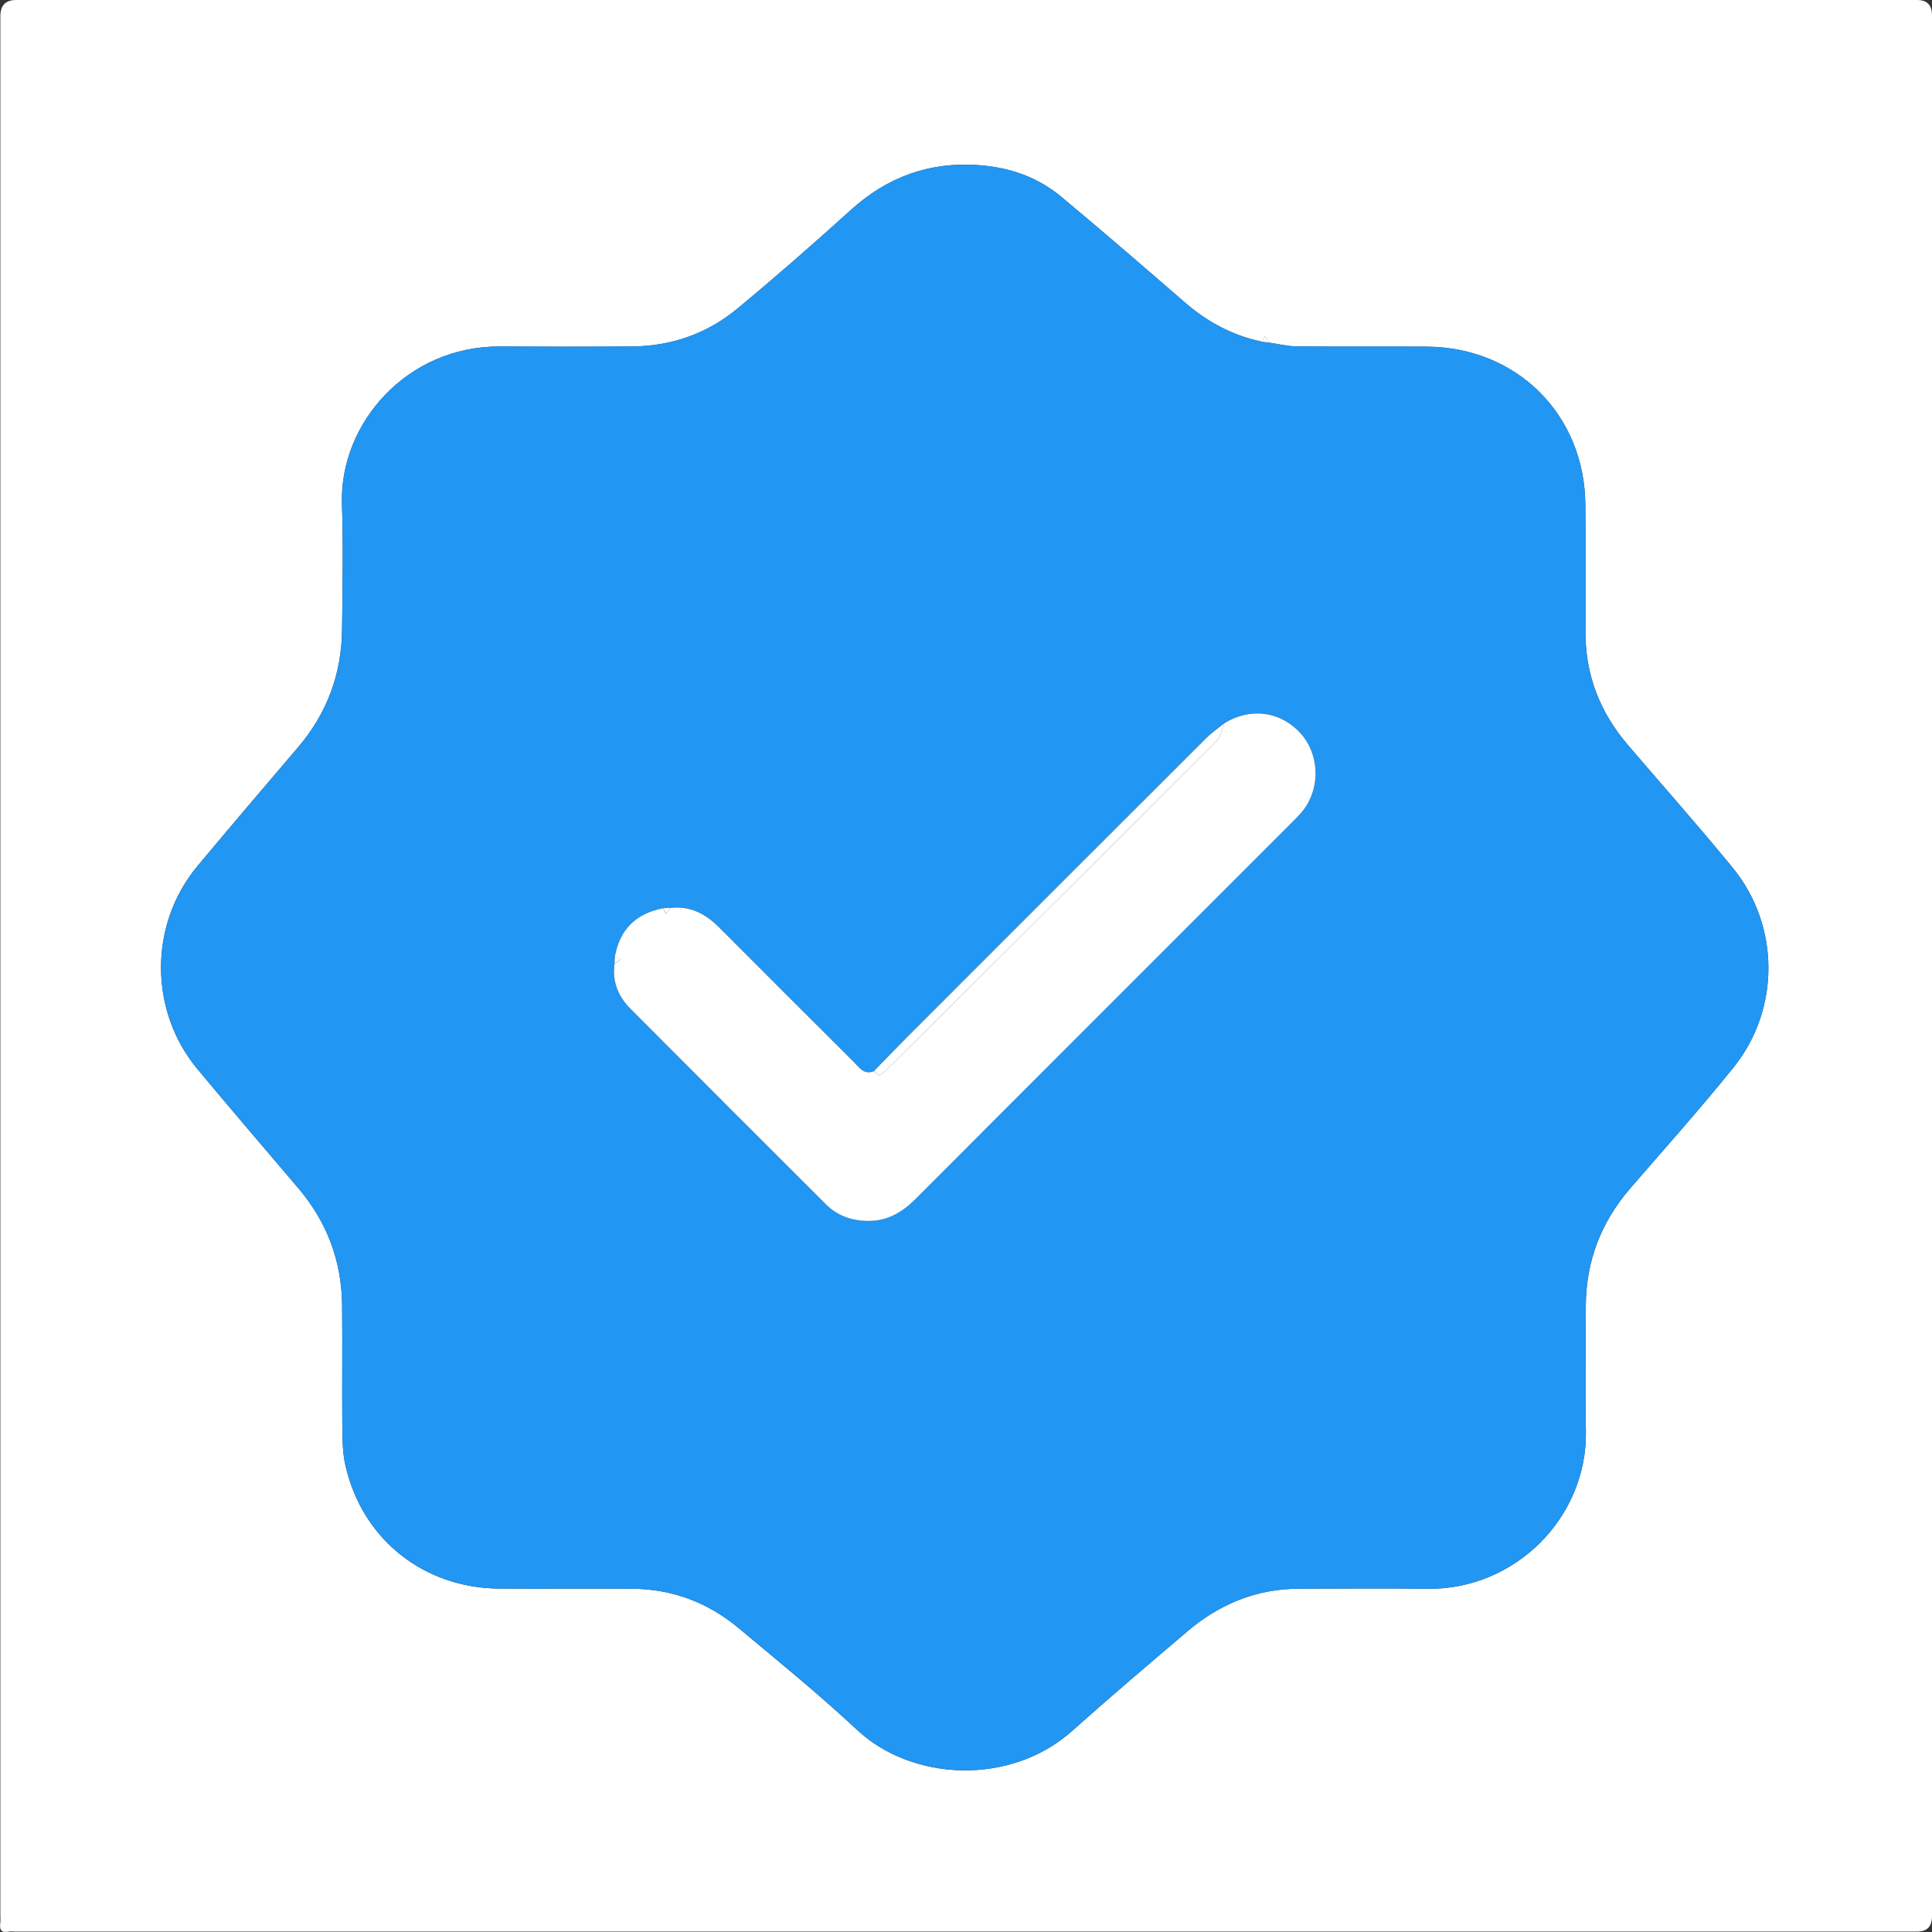 <?xml version="1.0" encoding="UTF-8"?>
<svg id="Calque_2" data-name="Calque 2" xmlns="http://www.w3.org/2000/svg" width="384" height="384" viewBox="0 0 384 384">
  <rect x="0" y="0" width="384" height="384" fill="#333333" stroke="none"/>
  <defs>
    <style>
      .cls-1 {
        fill: #fff;
      }

      .cls-2 {
        fill: #2196f3;
      }
    </style>
  </defs>
  <g id="Calque_1-2" data-name="Calque 1">
    <g>
      <path class="cls-1" d="m384,191.96c0,62.97,0,125.95,0,188.92q0,3.04-2.94,3.04c-125.95,0-251.91,0-377.86,0-.5,0-1.01-.08-1.49.01-1.52.3-1.84-.44-1.65-1.74.07-.49.01-1,.01-1.49,0-125.82,0-251.64,0-377.47Q.06,0,3.19,0C129.14,0,255.1,0,381.05,0q2.95,0,2.95,3.04c0,62.97,0,125.95,0,188.92Zm-133.22-124.05c-5.72-1.22-10.7-3.85-15.13-7.67-8.2-7.1-16.4-14.2-24.73-21.14-4.72-3.93-10.31-5.85-16.47-6.28-9.75-.68-18.06,2.34-25.31,8.89-7.39,6.69-14.9,13.27-22.58,19.63-6.03,5-13.16,7.48-21.04,7.53-8.73.06-17.46.05-26.19,0-18.51-.08-31.86,15.36-31.36,31.23.26,8.35.12,16.71.02,25.07-.1,8.78-2.98,16.57-8.69,23.29-6.7,7.88-13.44,15.74-20.06,23.69-9.64,11.57-9.65,28.72-.01,40.32,6.61,7.96,13.36,15.8,20.06,23.69,5.7,6.72,8.63,14.49,8.71,23.28.08,8.11-.03,16.21.04,24.32.02,2.48.06,5.02.6,7.42,3.27,14.7,15.54,24.49,30.67,24.57,8.73.05,17.46-.02,26.19.02,8.03.04,15.17,2.7,21.3,7.82,7.94,6.63,15.98,13.18,23.54,20.23,11.01,10.29,30.56,11.11,42.75.22,7.53-6.73,15.23-13.26,22.92-19.8,6.38-5.43,13.72-8.46,22.19-8.47,8.48-.01,16.96-.11,25.44.02,17.55.25,31.9-14.22,31.57-31.44-.16-8.23-.03-16.46-.02-24.69.01-8.97,3.04-16.78,8.91-23.56,6.85-7.92,13.84-15.73,20.41-23.88,9.36-11.61,9.28-28.25-.12-39.74-6.79-8.3-13.92-16.31-20.88-24.46-5.46-6.39-8.37-13.76-8.39-22.22-.01-8.48.05-16.96-.02-25.44-.13-17.93-13.59-31.35-31.54-31.46-8.61-.05-17.21.03-25.82-.05-1.82-.02-3.64-.48-5.46-.74-.28-.43-.55-.86-.83-1.28-.22.36-.44.72-.67,1.09Z"/>
      <path class="cls-2" d="m252.28,68.1c1.82.26,3.64.72,5.46.74,8.61.08,17.21,0,25.82.05,17.96.11,31.42,13.53,31.54,31.46.06,8.48,0,16.96.02,25.44.01,8.45,2.93,15.82,8.39,22.22,6.96,8.15,14.1,16.16,20.88,24.46,9.4,11.49,9.49,28.13.12,39.74-6.57,8.15-13.55,15.96-20.41,23.88-5.87,6.78-8.9,14.59-8.91,23.56,0,8.23-.13,16.47.02,24.69.33,17.23-14.02,31.7-31.57,31.44-8.48-.12-16.96-.03-25.44-.02-8.47.01-15.81,3.05-22.19,8.47-7.69,6.55-15.39,13.08-22.92,19.8-12.19,10.89-31.73,10.06-42.75-.22-7.56-7.06-15.59-13.6-23.54-20.23-6.13-5.11-13.27-7.78-21.3-7.82-8.73-.04-17.46.03-26.19-.02-15.12-.08-27.4-9.88-30.67-24.57-.53-2.4-.58-4.94-.6-7.42-.07-8.11.04-16.21-.04-24.32-.09-8.79-3.01-16.56-8.71-23.28-6.7-7.89-13.44-15.73-20.06-23.69-9.63-11.6-9.62-28.74.01-40.32,6.62-7.95,13.36-15.81,20.06-23.69,5.71-6.72,8.59-14.51,8.69-23.29.09-8.36.24-16.72-.02-25.07-.5-15.87,12.85-31.31,31.36-31.23,8.73.04,17.46.05,26.19,0,7.88-.05,15.01-2.54,21.04-7.53,7.68-6.36,15.19-12.94,22.58-19.63,7.24-6.55,15.56-9.57,25.31-8.89,6.16.43,11.75,2.36,16.47,6.28,8.34,6.94,16.53,14.04,24.73,21.14,4.42,3.83,9.4,6.45,15.13,7.67.5.07,1,.13,1.5.2Zm-120.5,112.43c-5.34,1.03-8.58,4.17-9.56,9.56-.03.5-.05,1-.08,1.49-.46,3.47.73,6.43,3.11,8.83,12.92,12.99,25.89,25.93,38.85,38.88,2.32,2.31,5.14,3.33,8.43,3.35,3.92.03,6.84-1.76,9.51-4.43,24.92-24.97,49.87-49.89,74.81-74.84.79-.79,1.6-1.59,2.27-2.48,3.38-4.51,3.08-11.07-.64-15.18-3.97-4.39-10-5.16-15.17-1.96-1.23,1.01-2.56,1.93-3.68,3.05-19.82,19.78-39.62,39.59-59.42,59.4-2.2,2.2-4.34,4.45-6.51,6.68-2.01.83-2.95-.77-4.05-1.87-8.92-8.89-17.83-17.78-26.72-26.7-2.68-2.69-5.74-4.33-9.66-3.87-.5.03-1,.05-1.49.08Z"/>
      <path class="cls-1" d="m252.28,68.1c-.5-.07-1-.13-1.5-.2.22-.36.44-.72.67-1.09.28.43.55.86.83,1.28Z"/>
      <path class="cls-1" d="m122.22,190.09c.98-5.39,4.21-8.53,9.56-9.56.2.37.41.74.61,1.12.29-.4.59-.79.88-1.19,3.92-.46,6.98,1.18,9.66,3.87,8.89,8.92,17.8,17.82,26.72,26.7,1.1,1.1,2.04,2.69,4.05,1.87.41.29,1.06.92,1.18.83.89-.67,1.69-1.46,2.49-2.25,21.48-21.36,42.96-42.71,64.38-64.13.86-.86,1.06-2.37,1.56-3.58,5.17-3.21,11.2-2.43,15.17,1.96,3.72,4.11,4.02,10.67.64,15.18-.67.89-1.48,1.69-2.27,2.48-24.94,24.95-49.89,49.87-74.81,74.84-2.66,2.67-5.58,4.46-9.51,4.43-3.3-.02-6.12-1.04-8.43-3.35-12.96-12.95-25.93-25.89-38.85-38.88-2.38-2.4-3.58-5.36-3.11-8.83.4-.29.79-.59,1.19-.88-.37-.2-.74-.41-1.11-.61Z"/>
      <path class="cls-1" d="m243.32,143.76c-.51,1.21-.71,2.72-1.56,3.58-21.42,21.42-42.9,42.77-64.38,64.13-.79.79-1.6,1.58-2.49,2.25-.12.09-.77-.53-1.18-.83,2.17-2.23,4.31-4.48,6.51-6.68,19.8-19.81,39.6-39.62,59.42-59.4,1.12-1.12,2.45-2.04,3.68-3.05Z"/>
      <path class="cls-1" d="m133.28,180.45c-.29.4-.59.79-.88,1.19-.2-.37-.41-.74-.61-1.12.5-.03,1-.05,1.49-.08Z"/>
      <path class="cls-1" d="m122.22,190.09c.37.2.74.41,1.11.61-.4.29-.79.59-1.19.88.03-.5.05-1,.08-1.49Z"/>
    </g>
  </g>
</svg>
